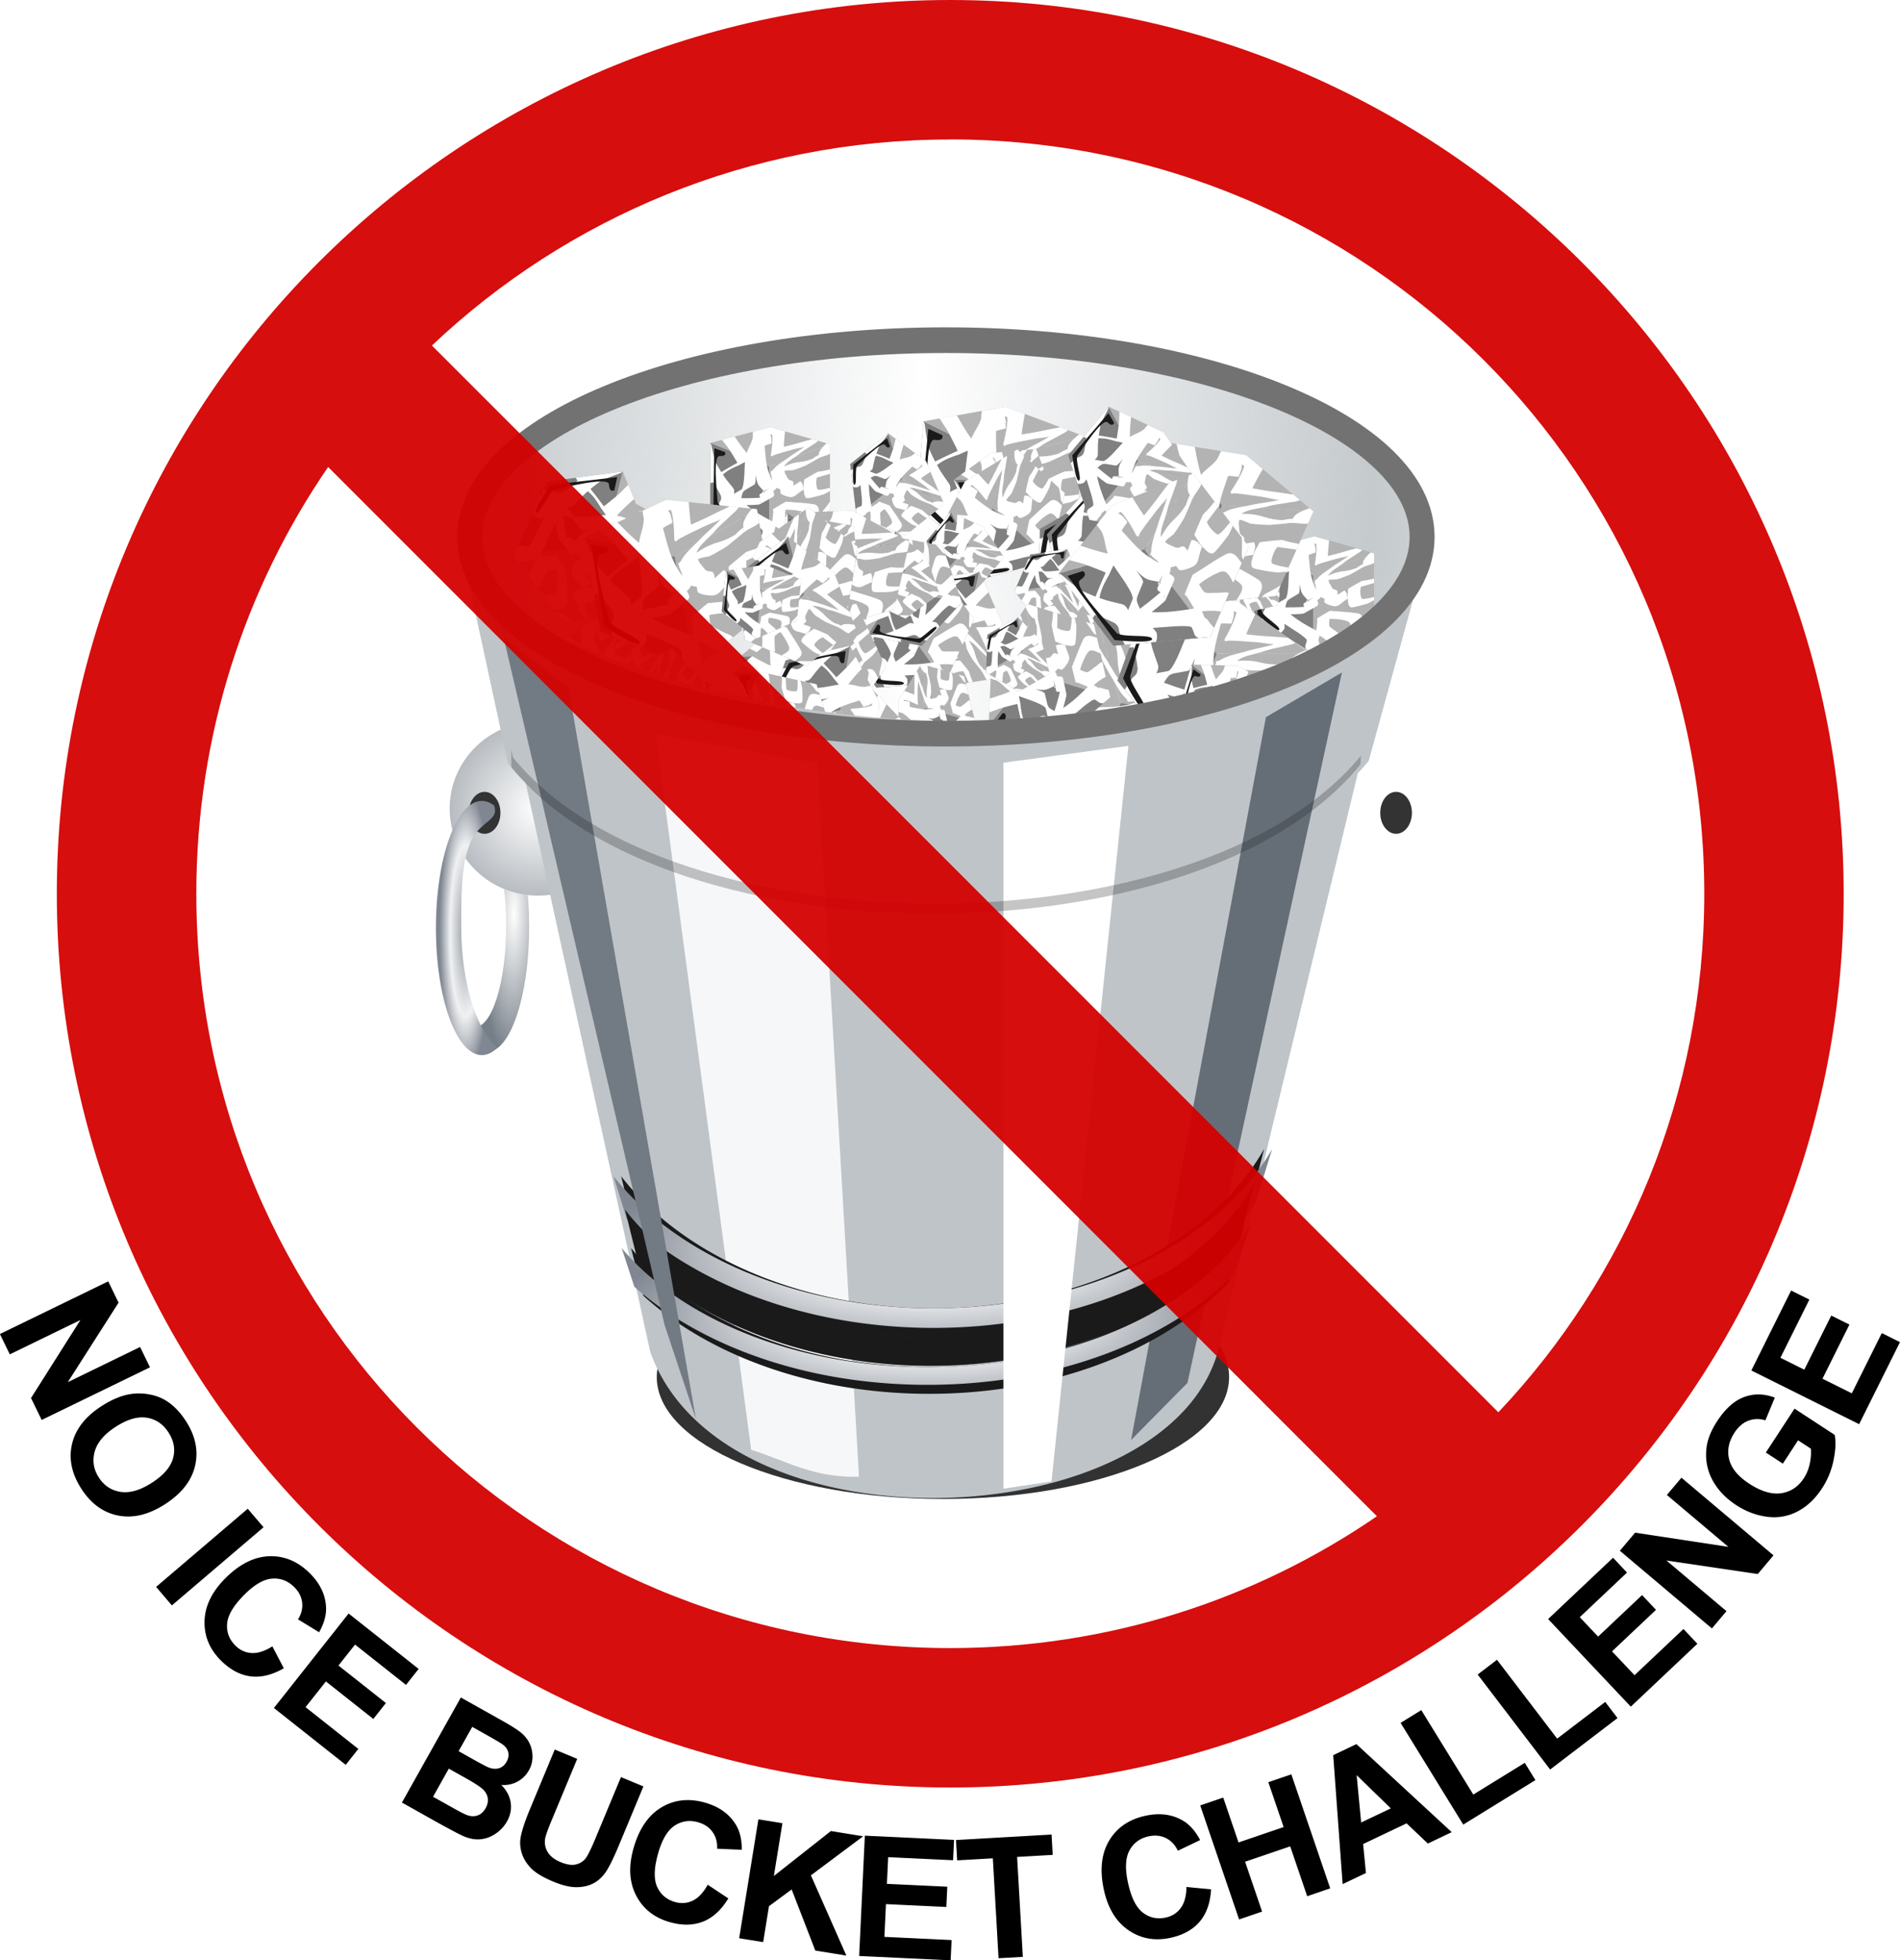 <svg xmlns="http://www.w3.org/2000/svg" xmlns:xlink="http://www.w3.org/1999/xlink" viewBox="0 0 244.33 252"><defs><filter id="j" height="1.252" width="1.334" color-interpolation-filters="sRGB" y="-.126" x="-.167"><feGaussianBlur stdDeviation=".986"/></filter><filter id="m" height="1.182" width="1.602" color-interpolation-filters="sRGB" y="-.091" x="-.301"><feGaussianBlur stdDeviation="2.808"/></filter><filter id="p" height="1.122" width="1.445" color-interpolation-filters="sRGB" y="-.061" x="-.223"><feGaussianBlur stdDeviation="8.765"/></filter><filter id="q" color-interpolation-filters="sRGB"><feGaussianBlur stdDeviation="3.08"/></filter><filter id="s" height="1.168" width="1.996" color-interpolation-filters="sRGB" y="-.084" x="-.498"><feGaussianBlur stdDeviation="11.622"/></filter><filter id="t" height="1.079" width="1.323" color-interpolation-filters="sRGB" y="-.04" x="-.161"><feGaussianBlur stdDeviation="5.795"/></filter><filter id="o" height="1.127" width="1.464" color-interpolation-filters="sRGB" y="-.063" x="-.232"><feGaussianBlur stdDeviation="8.804"/></filter><filter id="l" color-interpolation-filters="sRGB"><feGaussianBlur stdDeviation="3.626"/></filter><filter id="u" color-interpolation-filters="sRGB"><feGaussianBlur stdDeviation="2.661"/></filter><filter id="f" height="1.451" width="1.228" color-interpolation-filters="sRGB" y="-.226" x="-.114"><feGaussianBlur stdDeviation="12.183"/></filter><filter id="e" color-interpolation-filters="sRGB"><feGaussianBlur stdDeviation="1.229" result="result6"/><feComposite operator="atop" result="result8" in2="result6" in="SourceGraphic"/><feComposite operator="atop" result="result9" in2="SourceAlpha" in="result8"/></filter><filter id="d" color-interpolation-filters="sRGB"><feGaussianBlur stdDeviation="1.229" result="result6"/><feComposite operator="atop" result="result8" in2="result6" in="SourceGraphic"/><feComposite operator="atop" result="result9" in2="SourceAlpha" in="result8"/></filter><radialGradient id="r" xlink:href="#c" gradientUnits="userSpaceOnUse" cy="444.06" cx="-684.53" gradientTransform="matrix(1 0 0 .342 0 271.53)" r="144.53"/><radialGradient id="i" xlink:href="#a" gradientUnits="userSpaceOnUse" cy="208.3" cx="-866.58" gradientTransform="matrix(1 0 0 .986 0 2.893)" r="39.54"/><radialGradient id="k" xlink:href="#b" gradientUnits="userSpaceOnUse" cy="203.49" cx="-986.37" gradientTransform="matrix(.296 .004 -.005 1.615 -599.37 -59.346)" r="39.54"/><radialGradient id="h" xlink:href="#a" gradientUnits="userSpaceOnUse" cy="197.87" cx="-944.78" gradientTransform="matrix(.387 .015 -.03 1.623 -499.16 -49.067)" r="39.54"/><linearGradient id="g" y2="103.17" spreadMethod="reflect" gradientUnits="userSpaceOnUse" x2="-717.1" y1="96.815" x1="-914.91"><stop offset="0" stop-color="#c5cacd"/><stop offset="1" stop-color="#c5cacd" stop-opacity="0"/></linearGradient><linearGradient id="a"><stop offset="0" stop-color="#fff"/><stop offset="1" stop-color="#767f88"/></linearGradient><linearGradient id="c"><stop offset="0" stop-color="#9198a0"/><stop offset=".381" stop-color="#f0f1f2"/><stop offset="1" stop-color="#808792"/></linearGradient><linearGradient id="b"><stop offset="0" stop-color="#9198a0"/><stop offset=".598" stop-color="#f0f1f2"/><stop offset="1" stop-color="#808792"/></linearGradient></defs><g transform="translate(-9.292 -19.902)"><path d="M184.64 179.27h-8.247c4.123 0 26.573 19.829 21.992 9.914-4.582-9.914-13.745-9.914-13.745-9.914z" color="#000" filter="url(#d)" fill="#fff"/><path d="M87.509 163.07s.458 9.493-12.828 19.866c-13.287 10.373-19.701 13.122-4.582 20.91 15.12 7.789 41.234 26.573 55.437 21.534 14.203-5.04 15.577-10.08 31.155-7.789 15.577 2.291 27.948 1.375 21.534-9.163-6.414-10.538-19.243-2.914-18.785-14.203.459-11.289-71.93-31.155-71.93-31.155z" transform="matrix(.929 0 0 .706 18.624 59.585)" color="#000" filter="url(#e)" fill="#fff"/><path d="M-550.29 480.03c0 35.777-57.408 64.78-128.22 64.78-70.816 0-128.22-29.003-128.22-64.78s57.408-64.78 128.22-64.78c70.816 0 128.22 29.003 128.22 64.78z" transform="matrix(.287 0 0 .242 325.28 80.746)" opacity=".943" color="#000" filter="url(#f)" fill="#1a1a1a"/><path d="M-499.74 96.815c0 46.101-92.939 83.473-207.58 83.473-114.65 0-207.58-37.372-207.58-83.473s92.939-83.473 207.58-83.473c114.65 0 207.58 37.372 207.58 83.473z" transform="matrix(.292 0 0 .308 336.76 59.685)" color="#000" fill="url(#g)"/><g color="#000"><path d="M-882.62 319.43c10.335 0 18.719-25.067 18.719-55.997s-8.385-55.997-18.719-55.997c-1.753 0-4.436 8.52-6.045 9.87 8.876 4.105 14.46 21.252 14.46 45.516 0 25.682-6.533 46.71-14.742 45.512 1.979 2.132 4.103 11.095 6.327 11.095z" fill="url(#h)" transform="translate(325.28 63.431) scale(.287)"/><path d="M89.762 123.856c0 6.182-5.082 11.193-11.35 11.193s-11.351-5.011-11.351-11.193 5.082-11.193 11.35-11.193 11.35 5.012 11.35 11.193z" fill="#fff"/><path d="M-827.04 208.3c0 21.534-17.703 38.991-39.54 38.991s-39.54-17.457-39.54-38.991 17.703-38.991 39.54-38.991 39.54 17.457 39.54 38.991z" transform="translate(327.172 64.062) scale(.287)" opacity=".522" fill="url(#i)"/><path d="M-874.86 213.55c0 5.19-3.177 9.397-7.096 9.397s-7.095-4.207-7.095-9.397 3.177-9.397 7.095-9.397 7.096 4.207 7.096 9.397z" transform="translate(324.73 63.1) scale(.287)" filter="url(#j)" fill="#333"/><path d="M-885.1 320.93c-11.369 0-20.593-25.485-20.593-56.93s9.224-56.93 20.593-56.93c1.929 0 3.781.729 5.551 2.1 1.463 5.242-1.967 5.768-6.68 10.495-8.218 8.243-8.128 26.425-8.128 43.715 0 26.11 7.553 47.489 16.218 54.204-2.177 2.166-4.514 3.346-6.96 3.346z" fill="url(#k)" transform="translate(325.28 63.431) scale(.287)"/></g><g color="#000"><path d="M-882.62 319.43c10.335 0 18.719-25.067 18.719-55.997s-8.385-55.997-18.719-55.997c-1.753 0-4.436 8.52-6.045 9.87 8.876 4.105 14.46 21.252 14.46 45.516 0 25.682-6.533 46.71-14.742 45.512 1.979 2.132 4.103 11.095 6.327 11.095z" fill="url(#h)" transform="matrix(-.287 0 0 .287 -64.85 63.431)"/><path d="M170.668 123.856c0 6.182 5.082 11.193 11.35 11.193s11.351-5.011 11.351-11.193-5.082-11.193-11.35-11.193-11.35 5.012-11.35 11.193z" fill="#fff"/><path d="M-827.04 208.3c0 21.534-17.703 38.991-39.54 38.991s-39.54-17.457-39.54-38.991 17.703-38.991 39.54-38.991 39.54 17.457 39.54 38.991z" transform="matrix(-.287 0 0 .287 -66.742 64.062)" opacity=".522" fill="url(#i)"/><path d="M-874.86 213.55c0 5.19-3.177 9.397-7.096 9.397s-7.095-4.207-7.095-9.397 3.177-9.397 7.095-9.397 7.096 4.207 7.096 9.397z" transform="matrix(-.287 0 0 .287 -64.3 63.1)" filter="url(#j)" fill="#333"/><path d="M-885.1 320.93c-11.369 0-20.593-25.485-20.593-56.93s9.224-56.93 20.593-56.93c1.929 0 3.781.729 5.551 2.1 1.463 5.242-1.967 5.768-6.68 10.495-8.218 8.243-8.128 26.425-8.128 43.715 0 26.11 7.553 47.489 16.218 54.204-2.177 2.166-4.514 3.346-6.96 3.346z" fill="url(#k)" transform="matrix(-.287 0 0 .287 -64.85 63.431)"/></g><path d="M192.23 92.486c-27.812 30.396-96.784 22.58-122.65 2.207l5.041 23.332a31.48 31.48 0 002.252 2.44l16.039 73.227c9.493 26.453 67.204 23.788 73.146-.637l17.851-73.792c.48-.509.942-1.03 1.381-1.561l6.935-25.216z" color="#000" fill="#bfc4c8"/><g color="#000"><path d="M170.578 99.185l7.575 4.72 7.825-4.469-7.682-3.422z" fill-rule="evenodd" fill="#afafde"/><path d="M170.578 90.853l7.575 3.024 7.825-2.863-7.682-2.194z" fill-rule="evenodd" fill="#b3b3b3"/><path d="M178.153 93.877v10.026l7.824-4.468v-8.422z" fill-rule="evenodd" fill="#b3b3b3"/><path d="M170.578 90.853l7.575 3.024v10.027l-7.575-4.72z" fill-rule="evenodd" fill="gray"/><path d="M248.06 646.53l-17.75 4.688c-.002 1.033.02-1.062-.063 3.968-.003.52.027 1.043.032 1.563-.041.217-.078.44-.125.656-.595 2.69-1.621 5.256-2.844 7.719-1.207 2.486-2.404 4.998-3.188 7.656-.143-.155-.29-.32-.437-.469-.61-.726-1.22-1.417-1.813-2.156-3.621-4.514-6.873-9.3-10.156-14.062l-12.94 3.4c.185.24.378.479.563.719.83 1.067 1.637 2.12 2.469 3.187 2.471 3.169 2.997 3.706 5.187 7.063.703 1.078 1.357 2.185 2.031 3.281 3.227 5.244.451.64 3.25 5.313.857 1.218 1.49 2.595 2.22 3.906-5.569 2.971-11.008 6.165-16.407 9.437-1.855-2.973-3.583-6.028-5.281-9.094-2.043-5.626-3.365-11.473-4.625-17.312-.034-.161-.06-.29-.094-.437.04-.045.056-.09 0-.063-.012.006-.018.025-.03.032-.35-1.496-.721-2.27-1.282-2.47v40.782c.862-.382 2.005-.906 2.719-1.219.195.3.338.5.562.844 2.471 3.662 4.845 7.413 6.813 11.375.567 1.022.963 2.085 1.03 3.25.059 1.068.096 1.796-.374 2.781-.22.52-.445 1.038-.719 1.531-.279.502-.322.415-.531.969-.079.208-.125.411-.188.625-.083.222-.194.457-.25.687-.187.77-.234 1.57-.406 2.344-.235 1.06-.534 1.888-.812 2.938-.136.512-.25 1.047-.375 1.562-.109.533-.193 1.064-.313 1.594l-.031.125 17.29 10.75c.593-.333 1.187-.67 1.781-1-.17.136-.76.584-1.031.719-.243.12-.504.202-.75.281l2.062 1.313c.867-.62 1.588-1.153 1.75-1.25.154-.181 1.225-1.407 1.407-1.657.172-.237.308-.504.468-.75.119-.182.606-.878.688-1.125.072-.22.058-.458.094-.687.021-.24.058-.479.062-.719.006-.397-.079-1.82-.094-2.125-.019-.398-.05-.789-.062-1.187 3.438 2.172 6.837 4.412 10.25 6.625 4.903 3.178 2.05 1.23 6.406 4.312 1.734 1.344 3.585 2.61 5.125 4.188.288.295.833.942 1.031 1.375.055.119.066.278.094.406-.078.211-.17.404-.219.625-.209.932-.401 1.844-.719 2.75-.406.964-.617 1.964-.718 3 .01.772.357 1.438.656 2.125.06.166.105.331.156.5l7.313 4.562 6.28-3.593a34.405 34.405 0 01-.25-3.344c-.014-.54-.059-1.085-.062-1.625-.007-1.274.244-2.788-.218-4-.22-.44-.477-.827-.344-1.344.12-.9.405-1.778.625-2.656.12-.494.22-.976.344-1.47.032-.128.057-.273.093-.405 1.143.65 2.29 1.32 3.375 2.062 1.118.765 1.894 1.396 2.97 2.219.449.344.891.69 1.343 1.031.38.356.774.711 1.156 1.063.276.253.564.5.844.75.186.165.364.315.531.5.249.275.466.579.656.906l12.812-7.313c-.873-1.616-2.232-2.318-3.968-3.468-1.563-.978-3.01-2.108-4.5-3.188-1.23-.891-2.462-1.748-3.657-2.687-.56-.565-1.427-1.112-1.656-1.938-.057-.205-.088-.8-.093-.969-.038-1.515.013-3.058.218-4.562.058-.423.171-.955.282-1.469 3.765-.002 7.522.196 11.25.719 1.04.146 2.059.382 3.093.562 2.1.593 4.96.848 6.22 2.938.48.798.476 1.356.624 2.25.202 2.098-.138 4.191-.5 6.25-.066.442-.069.924.063 1.344l13.28-7.563c-.005-.136.005-.269 0-.406.04-2.135.091-4.282-.156-6.406-.121-.484-.197-.972-.375-1.438-.36-.945-1.056-2.073-1.875-2.687-1.9-1.426-4.519-1.292-6.718-1.72-3.14-.348-3.99-.466-7.22-.75-4.46-.39-8.947-.636-13.405-1.062-.598-.033-1.184-.091-1.781-.125-.404-.022-.818-.013-1.22-.062-.28-.035-.563-.323-.812-.188-4.501 2.45-8.887 5.157-13.25 7.844-.107.066-.056.25-.062.375-.008.158.016.312.031.469.09.602.178 1.205.219 1.812-.049 1.124-.19 2.224-.282 3.344a207.575 207.575 0 01-.562 5.063c-.054.427-.14.853-.188 1.28-.002.022.002.043 0 .063-1.726-.957-3.504-1.835-5.218-2.812-3.64-2.017-7.275-4.067-10.781-6.313-2.918-1.868-4.68-3.116-7.438-5.187-.971-.73-1.915-1.505-2.875-2.25.569-.018.839-.04 2.531-.094 2.938-.093 3.882-.107 6.72-.281.821-.05 1.619-.09 2.437-.188.591-.07 1.195-.206 1.78-.312 4.582-2.575 9.194-5.048 13.72-7.719 1.272-.75 1.177-2.366.844-3.562a33.612 33.612 0 00-.75-2.344c1.529-.859 2.824-1.913 3.625-3.313.694.554 1.506.883 2.343 1.188.241.165 1.18.191 1.282.5.086.756.084 1.52.062 2.281.064.391-.176.903 0 1.281.359.77 1.065 1.14 1.75 1.563 2.113 1.25 4.514 1.897 6.875 2.5 5.931 1.168 6.406-1.889 14.812-7.281.142-.092-.206-2.601-.25-2.875-.126-.806-.18-1.658-.437-2.438-.183-.553-.472-1.043-.782-1.531-.336-.606-.798-1.108-1.312-1.563-.088-.067-.193-.12-.281-.187l-6.97 4.531c-.01-.27.028-.545 0-.812-.027-1.002.098-2.046-.25-3-.489-.867-1.056-1.307-2.062-1.438-.82-.214-1.66-.445-2.343-.969-.805-.6-1.278-1.512-1.75-2.375-.491-.875-.889-1.784-1.438-2.625-.528-.856-.964-1.786-1.156-2.78-.086-.385-.15-.772-.219-1.157.822-.173 1.655-.367 2.281-.438 1.402-.157 2.848-.022 4.25-.156.815.049 1.584.116 2.344-.25 2.416-.505 4.697-1.536 7.031-2.312.566-.218 3.948-1.51 4.438-1.72.75-.32 1.507-.631 2.219-1.03 4.103-2.301 8.195-4.538 12.188-6.97.108-.015.204-.044.312-.062 3.232-1.854 8.557-2.557 11.438-4.687v-9.563l-3.437-.968c-.585.434-1.091.963-1.625 1.468a36.888 36.888 0 00-5.125 6.032c-.99 1.413-1.18 2.723-1.25 4.343-3.417 1.855-3.97 2.148-6.313 3.938-.6.234-1.2.44-2.031.75-1.94.663-3.903 1.278-5.906 1.719-.742.108-1.443.333-2.188.437-.216.016-.44.037-.656.063-.866.105-1.729.263-2.594.375-2.196.284-1.429.105-3.844.593-.767.156-1.548.33-2.312.5-3.2.786-6.252 2.039-9.281 3.313-.005.146-.098.168-.22.187.008-.013.025-.018.032-.03.199-.357.4-.736.594-1.095 1.403-1.828 3.119-3.41 4.969-4.78 1.718-1.187.866-.576 2.5-1.813 1.659-.988 3.15-2.207 4.75-3.281 2.056-1.381.434-.142 2.562-1.875 3.292-2.724 6.99-4.87 10.562-7.188.776-.503 1.545-1.047 2.313-1.562.727-.471 1.459-.938 2.187-1.407.646-.416 1.32-.792 1.938-1.25.553-.41 1.052-.88 1.562-1.343.22-.2.445-.388.656-.594l-6.375-1.813c-.089.076-.193.177-.28.25-2.25.68-4.55 1.254-6.813 1.875-4.218 1.186-8.387 2.483-12.625 3.594-.857.225-3.66.94-4.657 1.188-1.2.304-2.435.559-3.625.906-.185.054-.347.09-.53.156-.006-.147-.03-.29-.032-.437-.022-1.457.019-1.685.094-3.22.272-3.72.587-7.444.968-11.155.037-.328.088-.643.125-.969l-15.094-4.312zm-.125 7.25c.331.12.67.218 1 .344.149.027.318.09.469.093.271.006.314-.383.5 0 .175.343.206.714.25 1.094.11.968.128 1.934.156 2.906-.012 3.68-.357 7.351-.813 11-.305 2.11-.199 1.493-.53 3.47-.07.41-.124.807-.188 1.218-.139.882-.29 2.027.812 2.438.532-.214.903-.572 1.406-.844 1.357-.733 2.899-1.122 4.344-1.625 2.761-.88 5.526-1.646 8.313-2.438 3.074-.874 6.145-1.798 9.25-2.562.853-.2 1.706-.408 2.562-.594 2.487-.539 4.999-.888 7.406-1.75l.188-.062c-1.553 1.275-3.29 2.325-4.938 3.468-4.495 2.991-9.136 5.755-13.438 9.032-2.535 1.734-5.066 3.46-7.562 5.25-2.547 1.913-4.974 4.022-6.875 6.593l-1.969 1.094c.249.478.394.984.5 1.5.002.01-.002.021 0 .031-.075.226-.145.441-.156.657-.02.393.15.86.406 1.25.132 1.324.493 2.603.75 3.906.099.454.194.925.313 1.375a10.99 10.99 0 01-.563-.75c-.928-1.338-1.556-2.87-2.062-4.406-.378-1.095-.794-2.183-1.157-3.282-.598-1.812-1.01-3.688-1.5-5.53-.17-.874-.38-1.749-.53-2.626-.904-5.229-1.243-10.506-1.75-15.78-.062-.901-.13-1.819-.188-2.72 8.363-3.46 7.19-.907 6.937-5.687-.032-.839-.014-1.673-.187-2.5-.294-1.215-.728-2.389-1.156-3.563zm.219 5.156c.156-.086.2.322.187.5-.006.088-.159-.09-.219-.156-.061-.068-.101-.145-.156-.219.066-.036.122-.089.188-.125zm49.469 17.031c-.003.155-.025.312-.094.406-.107.146-.716.063-.562-.03.214-.132.441-.245.656-.376zm-2.219 2.75c-.374.214-.604.338-1 .563.275-.174.646-.411.844-.5.053-.025.1-.044.156-.063zm-73.16 3.4c-.014.3-.048.606-.063.906-.114 2.622-.05 1.236-.218 4.125-.18 3.82-.267 7.626-.594 11.438-.31 2.839-.568 6.032-1.375 8.782-.09.308-.553 1.508-.719 1.937-.11.187-.2.399-.344.563-.034.04-.677.484-.75.53-.163.107-.669.41-.5.313-1.825 1.054-3.65 2.124-5.468 3.188-.288.168-.745.489-1.22.812.029-.082.068-.167.095-.25.24-1.116.22-2.24.125-3.375-.264-1.53-.843-2.345-1.844-3.53-2.79-3.496-5.783-6.85-8.25-10.595-.468-.676-.91-1.353-1.375-2.031 1.74-1.57 3.629-2.963 5.594-4.25.536-.339.596-.39.968-.625 2.184-1.16 1.248-.685 4.875-2.469.845-.38 1.683-.783 2.532-1.156.688-.303 1.401-.516 2.062-.875.553-.3 1.105-.604 1.656-.906 1.6-.845 3.209-1.693 4.813-2.531zm86.812 7.531c-2.193.514-4.397.985-6.594 1.47-1.584.258-3.167.484-4.75.75-.437.072-.922.038-1.312.25-4.58 2.48-9.1 5.044-13.531 7.78-.288.178-.335.93-.375 1.25-.02 1.032-.045 2.07-.188 3.094-.229 1.794-.396 3.63-.219 5.438a54.88 54.88 0 00.407 3.5c.105.673.291 1.839.468 2.5.103.384.25.747.375 1.125.357.593.806 1.446 1.407 1.843.653.434 1.677.362 2.375.282.952-.11 3.243-.638 4.062-.813 3.07-.713 6.118-1.425 9.125-2.375 1.064-.335 2.197-.55 3.188-1.062 1.876-.972 3.72-2 5.562-3.031v-3.344c-2.367.744-4.774 1.257-7.219 1.719-1.177.17-2.169.35-3.343.406-.61.028-1.558.084-2.032-.438-.156-.172-.252-.395-.375-.593-.859-2.028-.973-4.266-1.093-6.438-.047-1.672.298-3.297.562-4.937.208-.058.418-.098.625-.157 1.709-.485 3.419-1.006 5.125-1.5 1.766-.511 3.555-.96 5.313-1.5.661-.203 1.61-.51 2.437-.781v-4.437zm-104.97 1.563c-1.256.717-2.679 1.543-4.406 2.5-.974.54 1.901-1.148 2.875-1.688a53.014 53.014 0 011.53-.812zm92.5 2.969c.122-.01.195-.012.125.03-.227.141-.46.268-.688.407.012-.05.018-.106.032-.156.058-.08.064-.182.156-.219.077-.03.253-.053.375-.062zm-63.312 1.062c.017.108.06.177.312 2 .076.547.096 1.08.188 1.625.203 1.209.56 2.411.875 3.594.543 1.687 1.434 3.231 2.562 4.594.735.887 1.55 1.7 2.313 2.562.58.745 1.285 1.411 1.875 2.156a88.838 88.838 0 005.969-2.718c-1.867 1.08-3.732 2.16-5.594 3.25.008.012.023.019.031.03.196.3.347.76.25.813-.118.066-.243-.062-.375-.093-.42-.044-.676-.091-.969-.125-.989.582-1.984 1.16-2.968 1.75-.164.098-.263.283-.375.437-.52.714-.345 1.44-.094 2.219.1.207.207.42.312.625.117.227.2.354.282.5-3.042.257-6.103.337-9.157.437-3.364.175-6.788-.026-10.156.188.053-.346.092-.687.157-1.031.217-1.15.447-2.011.75-3.125.314-.901.598-1.846 1.219-2.594.135-.163.323-.282.468-.438.779-.83.083-.256 1.094-1 .283-.19.568-.362.844-.562.06-.044.128-.08.187-.125 1.588-.925 3.504-2.08 8.156-4.813.18-.105.878-.66 1-.906.064-.128.29-1.346.313-1.469.07-.252.181-.49.219-.75.059-.404.114-2.623.125-2.843.097-1.994.15-2.093.187-4.188zm7.437 17.688l1.063-.625a8.014 8.014 0 00-.375-.531c-2.035.833-2.297.969-.688 1.156zm-10.47-9.43c.037-.02-.51.303-1.812 1.063-2.052 1.224-1.227.723-1.156.656 1.317-.752 2.932-1.699 2.969-1.719zm50.094 5.313c.19-.106-.353.285-.562.343-.02.006-.042-.005-.063 0 .208-.115.418-.228.625-.343zm-12.03 6.718c-.01.018-.02.049-.032.063-.111.131-.618.303-.469.219l.5-.282zm-27.939.188c-.323.187-.645.376-.968.562.192-.13.358-.263.562-.375.136-.074.276-.134.406-.187zm-21.812 5.094c.1-.087.193.215.282.312l-.094.063c-.082-.108-.29-.286-.187-.375zm20.094 1.312c-.039.12-.06.249-.125.313-.078.078-2.31 1.162-1.218.5.447-.272.895-.544 1.343-.813zm70.406.094a34.778 34.778 0 01-2.375 3.625c-1.374 1.82-1.568 2.102-2.968 3.812-1.189 1.452-2.565 2.81-3.188 4.625-.07.3-.173.603-.219.907-.032.22-.06.435-.062.656l8.812-5.031v-8.594zm-44.56 2.07c.313.105.153.083.47.094-.185.11-.38.202-.563.312a.92.92 0 01.093-.406z" filter="url(#l)" fill="#fff" transform="translate(147.05 7.383) scale(.126)"/><path d="M190.94 668.04l-.915 57.953s20.436 19.216 22.266 15.861c1.83-3.355-17.996-14.336-17.996-19.521 0-5.185-5.49-46.973 2.135-46.363 7.625.61 5.49-3.965 5.49-3.965z" filter="url(#m)" fill="#1a1a1a" transform="translate(147.05 7.383) scale(.126)"/></g><g id="n" color="#000"><path d="M186.79 728.82l60.141 37.466 62.116-35.47-60.986-27.171z" fill-rule="evenodd" fill="#afafde" transform="translate(77.087 -6.65) scale(.126)"/><path d="M186.79 662.67l60.141 24.013 62.116-22.734-60.986-17.415z" fill-rule="evenodd" fill="#b3b3b3" transform="translate(77.087 -6.65) scale(.126)"/><path d="M246.93 686.68v79.599l62.116-35.47v-66.863z" fill-rule="evenodd" fill="#b3b3b3" transform="translate(77.087 -6.65) scale(.126)"/><path d="M186.79 662.67l60.141 24.013v79.599l-60.141-37.466z" fill-rule="evenodd" fill="gray" transform="translate(77.087 -6.65) scale(.126)"/><path d="M248.06 646.53l-17.75 4.688c-.002 1.033.02-1.062-.063 3.968-.003.52.027 1.043.032 1.563-.041.217-.078.44-.125.656-.595 2.69-1.621 5.256-2.844 7.719-1.207 2.486-2.404 4.998-3.188 7.656-.143-.155-.29-.32-.437-.469-.61-.726-1.22-1.417-1.813-2.156-3.621-4.514-6.873-9.3-10.156-14.062l-12.94 3.4c.185.24.378.479.563.719.83 1.067 1.637 2.12 2.469 3.187 2.471 3.169 2.997 3.706 5.187 7.063.703 1.078 1.357 2.185 2.031 3.281 3.227 5.244.451.64 3.25 5.313.857 1.218 1.49 2.595 2.22 3.906-5.569 2.971-11.008 6.165-16.407 9.437-1.855-2.973-3.583-6.028-5.281-9.094-2.043-5.626-3.365-11.473-4.625-17.312-.034-.161-.06-.29-.094-.437.04-.045.056-.09 0-.063-.012.006-.018.025-.03.032-.35-1.496-.721-2.27-1.282-2.47v40.782c.862-.382 2.005-.906 2.719-1.219.195.3.338.5.562.844 2.471 3.662 4.845 7.413 6.813 11.375.567 1.022.963 2.085 1.03 3.25.059 1.068.096 1.796-.374 2.781-.22.52-.445 1.038-.719 1.531-.279.502-.322.415-.531.969-.079.208-.125.411-.188.625-.083.222-.194.457-.25.687-.187.77-.234 1.57-.406 2.344-.235 1.06-.534 1.888-.812 2.938-.136.512-.25 1.047-.375 1.562-.109.533-.193 1.064-.313 1.594l-.031.125 17.29 10.75c.593-.333 1.187-.67 1.781-1-.17.136-.76.584-1.031.719-.243.12-.504.202-.75.281l2.062 1.313c.867-.62 1.588-1.153 1.75-1.25.154-.181 1.225-1.407 1.407-1.657.172-.237.308-.504.468-.75.119-.182.606-.878.688-1.125.072-.22.058-.458.094-.687.021-.24.058-.479.062-.719.006-.397-.079-1.82-.094-2.125-.019-.398-.05-.789-.062-1.187 3.438 2.172 6.837 4.412 10.25 6.625 4.903 3.178 2.05 1.23 6.406 4.312 1.734 1.344 3.585 2.61 5.125 4.188.288.295.833.942 1.031 1.375.055.119.066.278.094.406-.078.211-.17.404-.219.625-.209.932-.401 1.844-.719 2.75-.406.964-.617 1.964-.718 3 .01.772.357 1.438.656 2.125.06.166.105.331.156.5l7.313 4.562 6.28-3.593a34.405 34.405 0 01-.25-3.344c-.014-.54-.059-1.085-.062-1.625-.007-1.274.244-2.788-.218-4-.22-.44-.477-.827-.344-1.344.12-.9.405-1.778.625-2.656.12-.494.22-.976.344-1.47.032-.128.057-.273.093-.405 1.143.65 2.29 1.32 3.375 2.062 1.118.765 1.894 1.396 2.97 2.219.449.344.891.69 1.343 1.031.38.356.774.711 1.156 1.063.276.253.564.5.844.75.186.165.364.315.531.5.249.275.466.579.656.906l12.812-7.313c-.873-1.616-2.232-2.318-3.968-3.468-1.563-.978-3.01-2.108-4.5-3.188-1.23-.891-2.462-1.748-3.657-2.687-.56-.565-1.427-1.112-1.656-1.938-.057-.205-.088-.8-.093-.969-.038-1.515.013-3.058.218-4.562.058-.423.171-.955.282-1.469 3.765-.002 7.522.196 11.25.719 1.04.146 2.059.382 3.093.562 2.1.593 4.96.848 6.22 2.938.48.798.476 1.356.624 2.25.202 2.098-.138 4.191-.5 6.25-.066.442-.069.924.063 1.344l13.28-7.563c-.005-.136.005-.269 0-.406.04-2.135.091-4.282-.156-6.406-.121-.484-.197-.972-.375-1.438-.36-.945-1.056-2.073-1.875-2.687-1.9-1.426-4.519-1.292-6.718-1.72-3.14-.348-3.99-.466-7.22-.75-4.46-.39-8.947-.636-13.405-1.062-.598-.033-1.184-.091-1.781-.125-.404-.022-.818-.013-1.22-.062-.28-.035-.563-.323-.812-.188-4.501 2.45-8.887 5.157-13.25 7.844-.107.066-.056.25-.062.375-.008.158.016.312.031.469.09.602.178 1.205.219 1.812-.049 1.124-.19 2.224-.282 3.344a207.575 207.575 0 01-.562 5.063c-.054.427-.14.853-.188 1.28-.002.022.002.043 0 .063-1.726-.957-3.504-1.835-5.218-2.812-3.64-2.017-7.275-4.067-10.781-6.313-2.918-1.868-4.68-3.116-7.438-5.187-.971-.73-1.915-1.505-2.875-2.25.569-.018.839-.04 2.531-.094 2.938-.093 3.882-.107 6.72-.281.821-.05 1.619-.09 2.437-.188.591-.07 1.195-.206 1.78-.312 4.582-2.575 9.194-5.048 13.72-7.719 1.272-.75 1.177-2.366.844-3.562a33.612 33.612 0 00-.75-2.344c1.529-.859 2.824-1.913 3.625-3.313.694.554 1.506.883 2.343 1.188.241.165 1.18.191 1.282.5.086.756.084 1.52.062 2.281.064.391-.176.903 0 1.281.359.77 1.065 1.14 1.75 1.563 2.113 1.25 4.514 1.897 6.875 2.5 5.931 1.168 6.406-1.889 14.812-7.281.142-.092-.206-2.601-.25-2.875-.126-.806-.18-1.658-.437-2.438-.183-.553-.472-1.043-.782-1.531-.336-.606-.798-1.108-1.312-1.563-.088-.067-.193-.12-.281-.187l-6.97 4.531c-.01-.27.028-.545 0-.812-.027-1.002.098-2.046-.25-3-.489-.867-1.056-1.307-2.062-1.438-.82-.214-1.66-.445-2.343-.969-.805-.6-1.278-1.512-1.75-2.375-.491-.875-.889-1.784-1.438-2.625-.528-.856-.964-1.786-1.156-2.78-.086-.385-.15-.772-.219-1.157.822-.173 1.655-.367 2.281-.438 1.402-.157 2.848-.022 4.25-.156.815.049 1.584.116 2.344-.25 2.416-.505 4.697-1.536 7.031-2.312.566-.218 3.948-1.51 4.438-1.72.75-.32 1.507-.631 2.219-1.03 4.103-2.301 8.195-4.538 12.188-6.97.108-.015.204-.044.312-.062 3.232-1.854 8.557-2.557 11.438-4.687v-9.563l-3.437-.968c-.585.434-1.091.963-1.625 1.468a36.888 36.888 0 00-5.125 6.032c-.99 1.413-1.18 2.723-1.25 4.343-3.417 1.855-3.97 2.148-6.313 3.938-.6.234-1.2.44-2.031.75-1.94.663-3.903 1.278-5.906 1.719-.742.108-1.443.333-2.188.437-.216.016-.44.037-.656.063-.866.105-1.729.263-2.594.375-2.196.284-1.429.105-3.844.593-.767.156-1.548.33-2.312.5-3.2.786-6.252 2.039-9.281 3.313-.005.146-.098.168-.22.187.008-.013.025-.018.032-.03.199-.357.4-.736.594-1.095 1.403-1.828 3.119-3.41 4.969-4.78 1.718-1.187.866-.576 2.5-1.813 1.659-.988 3.15-2.207 4.75-3.281 2.056-1.381.434-.142 2.562-1.875 3.292-2.724 6.99-4.87 10.562-7.188.776-.503 1.545-1.047 2.313-1.562.727-.471 1.459-.938 2.187-1.407.646-.416 1.32-.792 1.938-1.25.553-.41 1.052-.88 1.562-1.343.22-.2.445-.388.656-.594l-6.375-1.813c-.089.076-.193.177-.28.25-2.25.68-4.55 1.254-6.813 1.875-4.218 1.186-8.387 2.483-12.625 3.594-.857.225-3.66.94-4.657 1.188-1.2.304-2.435.559-3.625.906-.185.054-.347.09-.53.156-.006-.147-.03-.29-.032-.437-.022-1.457.019-1.685.094-3.22.272-3.72.587-7.444.968-11.155.037-.328.088-.643.125-.969l-15.094-4.312zm-.125 7.25c.331.12.67.218 1 .344.149.027.318.09.469.093.271.006.314-.383.5 0 .175.343.206.714.25 1.094.11.968.128 1.934.156 2.906-.012 3.68-.357 7.351-.813 11-.305 2.11-.199 1.493-.53 3.47-.07.41-.124.807-.188 1.218-.139.882-.29 2.027.812 2.438.532-.214.903-.572 1.406-.844 1.357-.733 2.899-1.122 4.344-1.625 2.761-.88 5.526-1.646 8.313-2.438 3.074-.874 6.145-1.798 9.25-2.562.853-.2 1.706-.408 2.562-.594 2.487-.539 4.999-.888 7.406-1.75l.188-.062c-1.553 1.275-3.29 2.325-4.938 3.468-4.495 2.991-9.136 5.755-13.438 9.032-2.535 1.734-5.066 3.46-7.562 5.25-2.547 1.913-4.974 4.022-6.875 6.593l-1.969 1.094c.249.478.394.984.5 1.5.002.01-.002.021 0 .031-.075.226-.145.441-.156.657-.02.393.15.86.406 1.25.132 1.324.493 2.603.75 3.906.099.454.194.925.313 1.375a10.99 10.99 0 01-.563-.75c-.928-1.338-1.556-2.87-2.062-4.406-.378-1.095-.794-2.183-1.157-3.282-.598-1.812-1.01-3.688-1.5-5.53-.17-.874-.38-1.749-.53-2.626-.904-5.229-1.243-10.506-1.75-15.78-.062-.901-.13-1.819-.188-2.72 8.363-3.46 7.19-.907 6.937-5.687-.032-.839-.014-1.673-.187-2.5-.294-1.215-.728-2.389-1.156-3.563zm.219 5.156c.156-.086.2.322.187.5-.006.088-.159-.09-.219-.156-.061-.068-.101-.145-.156-.219.066-.036.122-.089.188-.125zm49.469 17.031c-.003.155-.025.312-.094.406-.107.146-.716.063-.562-.03.214-.132.441-.245.656-.376zm-2.219 2.75c-.374.214-.604.338-1 .563.275-.174.646-.411.844-.5.053-.025.1-.044.156-.063zm-73.16 3.4c-.014.3-.048.606-.063.906-.114 2.622-.05 1.236-.218 4.125-.18 3.82-.267 7.626-.594 11.438-.31 2.839-.568 6.032-1.375 8.782-.09.308-.553 1.508-.719 1.937-.11.187-.2.399-.344.563-.034.04-.677.484-.75.53-.163.107-.669.41-.5.313-1.825 1.054-3.65 2.124-5.468 3.188-.288.168-.745.489-1.22.812.029-.082.068-.167.095-.25.24-1.116.22-2.24.125-3.375-.264-1.53-.843-2.345-1.844-3.53-2.79-3.496-5.783-6.85-8.25-10.595-.468-.676-.91-1.353-1.375-2.031 1.74-1.57 3.629-2.963 5.594-4.25.536-.339.596-.39.968-.625 2.184-1.16 1.248-.685 4.875-2.469.845-.38 1.683-.783 2.532-1.156.688-.303 1.401-.516 2.062-.875.553-.3 1.105-.604 1.656-.906 1.6-.845 3.209-1.693 4.813-2.531zm86.812 7.531c-2.193.514-4.397.985-6.594 1.47-1.584.258-3.167.484-4.75.75-.437.072-.922.038-1.312.25-4.58 2.48-9.1 5.044-13.531 7.78-.288.178-.335.93-.375 1.25-.02 1.032-.045 2.07-.188 3.094-.229 1.794-.396 3.63-.219 5.438a54.88 54.88 0 00.407 3.5c.105.673.291 1.839.468 2.5.103.384.25.747.375 1.125.357.593.806 1.446 1.407 1.843.653.434 1.677.362 2.375.282.952-.11 3.243-.638 4.062-.813 3.07-.713 6.118-1.425 9.125-2.375 1.064-.335 2.197-.55 3.188-1.062 1.876-.972 3.72-2 5.562-3.031v-3.344c-2.367.744-4.774 1.257-7.219 1.719-1.177.17-2.169.35-3.343.406-.61.028-1.558.084-2.032-.438-.156-.172-.252-.395-.375-.593-.859-2.028-.973-4.266-1.093-6.438-.047-1.672.298-3.297.562-4.937.208-.058.418-.098.625-.157 1.709-.485 3.419-1.006 5.125-1.5 1.766-.511 3.555-.96 5.313-1.5.661-.203 1.61-.51 2.437-.781v-4.437zm-104.97 1.563c-1.256.717-2.679 1.543-4.406 2.5-.974.54 1.901-1.148 2.875-1.688a53.014 53.014 0 011.53-.812zm92.5 2.969c.122-.01.195-.012.125.03-.227.141-.46.268-.688.407.012-.05.018-.106.032-.156.058-.08.064-.182.156-.219.077-.03.253-.053.375-.062zm-63.312 1.062c.017.108.06.177.312 2 .076.547.096 1.08.188 1.625.203 1.209.56 2.411.875 3.594.543 1.687 1.434 3.231 2.562 4.594.735.887 1.55 1.7 2.313 2.562.58.745 1.285 1.411 1.875 2.156a88.838 88.838 0 005.969-2.718c-1.867 1.08-3.732 2.16-5.594 3.25.008.012.023.019.031.03.196.3.347.76.25.813-.118.066-.243-.062-.375-.093-.42-.044-.676-.091-.969-.125-.989.582-1.984 1.16-2.968 1.75-.164.098-.263.283-.375.437-.52.714-.345 1.44-.094 2.219.1.207.207.42.312.625.117.227.2.354.282.5-3.042.257-6.103.337-9.157.437-3.364.175-6.788-.026-10.156.188.053-.346.092-.687.157-1.031.217-1.15.447-2.011.75-3.125.314-.901.598-1.846 1.219-2.594.135-.163.323-.282.468-.438.779-.83.083-.256 1.094-1 .283-.19.568-.362.844-.562.06-.044.128-.08.187-.125 1.588-.925 3.504-2.08 8.156-4.813.18-.105.878-.66 1-.906.064-.128.29-1.346.313-1.469.07-.252.181-.49.219-.75.059-.404.114-2.623.125-2.843.097-1.994.15-2.093.187-4.188zm7.437 17.688l1.063-.625a8.014 8.014 0 00-.375-.531c-2.035.833-2.297.969-.688 1.156zm-10.47-9.43c.037-.02-.51.303-1.812 1.063-2.052 1.224-1.227.723-1.156.656 1.317-.752 2.932-1.699 2.969-1.719zm50.094 5.313c.19-.106-.353.285-.562.343-.02.006-.042-.005-.063 0 .208-.115.418-.228.625-.343zm-12.03 6.718c-.01.018-.02.049-.032.063-.111.131-.618.303-.469.219l.5-.282zm-27.939.188c-.323.187-.645.376-.968.562.192-.13.358-.263.562-.375.136-.074.276-.134.406-.187zm-21.812 5.094c.1-.087.193.215.282.312l-.094.063c-.082-.108-.29-.286-.187-.375zm20.094 1.312c-.039.12-.06.249-.125.313-.078.078-2.31 1.162-1.218.5.447-.272.895-.544 1.343-.813zm70.406.094a34.778 34.778 0 01-2.375 3.625c-1.374 1.82-1.568 2.102-2.968 3.812-1.189 1.452-2.565 2.81-3.188 4.625-.07.3-.173.603-.219.907-.032.22-.06.435-.062.656l8.812-5.031v-8.594zm-44.56 2.07c.313.105.153.083.47.094-.185.11-.38.202-.563.312a.92.92 0 01.093-.406z" filter="url(#l)" fill="#fff" transform="translate(77.087 -6.65) scale(.126)"/><path d="M190.94 668.04l-.915 57.953s20.436 19.216 22.266 15.861c1.83-3.355-17.996-14.336-17.996-19.521 0-5.185-5.49-46.973 2.135-46.363 7.625.61 5.49-3.965 5.49-3.965z" filter="url(#m)" fill="#1a1a1a" transform="translate(77.087 -6.65) scale(.126)"/></g><use xlink:href="#n" transform="rotate(77.067 92.02 136.466) scale(.625)" height="1052.362" width="744.094"/><use xlink:href="#n" transform="matrix(.333 -.6 .6 .333 56.735 121.88)" height="1052.362" width="744.094"/><use xlink:href="#n" transform="matrix(.538 .009 -.009 .538 82.172 35.06)" height="1052.362" width="744.094"/><use xlink:href="#n" transform="scale(.673) rotate(45.565 115.214 217.3)" height="1052.362" width="744.094"/><use xlink:href="#n" transform="scale(1.343) rotate(4.636 366.01 .787)" height="1052.362" width="744.094"/><use xlink:href="#n" transform="rotate(-21.104 170.618 -87.251) scale(.733)" height="1052.362" width="744.094"/><use xlink:href="#n" transform="rotate(-47.322 129.285 47.29) scale(.985)" height="1052.362" width="744.094"/><use xlink:href="#n" transform="rotate(39.809 38.8 165.808) scale(.584)" height="1052.362" width="744.094"/><use xlink:href="#n" transform="scale(.903) rotate(80.907 109.62 118.924)" height="1052.362" width="744.094"/><use xlink:href="#n" transform="rotate(-35.927 147.265 63.013) scale(.996)" height="1052.362" width="744.094"/><use xlink:href="#n" transform="matrix(.79 -.541 .541 .79 22.512 93.047)" height="1052.362" width="744.094"/><use xlink:href="#n" transform="rotate(60.028 145.544 113.898) scale(1.21)" height="1052.362" width="744.094"/><use xlink:href="#n" transform="matrix(.855 .764 -.764 .855 122.97 -61.107)" height="1052.362" width="744.094"/><use xlink:href="#n" transform="matrix(.086 .57 -.57 .086 181.69 26.51)" height="1052.362" width="744.094"/><use xlink:href="#n" transform="rotate(29.563 42.73 207.48) scale(.866)" height="1052.362" width="744.094"/><use xlink:href="#n" transform="rotate(-85.434 151.8 111.695) scale(1.417)" height="1052.362" width="744.094"/><use xlink:href="#n" transform="matrix(.313 -1.016 1.016 .313 26.862 191.33)" height="1052.362" width="744.094"/><use xlink:href="#n" transform="scale(.543) rotate(60.032 87.737 266.146)" height="1052.362" width="744.094"/><use xlink:href="#n" transform="rotate(72.832 87.895 139.265) scale(.713)" height="1052.362" width="744.094"/><use xlink:href="#n" transform="rotate(19.928 189.822 140.248) scale(1.431)" height="1052.362" width="744.094"/><use xlink:href="#n" transform="rotate(16.092 -47.142 386.865) scale(.758)" height="1052.362" width="744.094"/><use xlink:href="#n" transform="rotate(23.936 225.483 131.067) scale(1.412)" height="1052.362" width="744.094"/><use xlink:href="#n" transform="scale(.977) rotate(39.777 132.13 151.124)" height="1052.362" width="744.094"/><use xlink:href="#n" transform="rotate(51.16 81.242 116.548) scale(.754)" height="1052.362" width="744.094"/><use xlink:href="#n" transform="matrix(1.116 -.845 .845 1.116 -31.807 92.88)" height="1052.362" width="744.094"/><use xlink:href="#n" transform="rotate(-73.874 138.494 46.308) scale(.68)" height="1052.362" width="744.094"/><use xlink:href="#n" transform="matrix(.159 -.838 .838 .159 40.435 173.71)" height="1052.362" width="744.094"/><use xlink:href="#n" transform="rotate(54.563 56.762 126.872) scale(.641)" height="1052.362" width="744.094"/><use xlink:href="#n" transform="scale(1.051) rotate(12.667 81.13 99.567)" height="1052.362" width="744.094"/><use xlink:href="#n" transform="rotate(-5.751 519.554 -449.291) scale(.58)" height="1052.362" width="744.094"/><use xlink:href="#n" transform="matrix(.802 .193 -.193 .802 43.535 18.022)" height="1052.362" width="744.094"/><use xlink:href="#n" transform="matrix(.359 -.48 .48 .359 35.743 138.83)" height="1052.362" width="744.094"/><use xlink:href="#n" transform="matrix(.968 -.453 .453 .968 -27.796 75.541)" height="1052.362" width="744.094"/><use xlink:href="#n" transform="rotate(-26.211 163.296 90.5) scale(1.02)" height="1052.362" width="744.094"/><use xlink:href="#n" transform="matrix(.665 .657 -.657 .665 93.499 -10.501)" height="1052.362" width="744.094"/><use xlink:href="#n" transform="rotate(60.896 78.436 112.352) scale(.95)" height="1052.362" width="744.094"/><use xlink:href="#n" transform="scale(1.017) rotate(77.224 93.37 99.034)" height="1052.362" width="744.094"/><use xlink:href="#n" transform="rotate(-77.627 128.491 83.609) scale(.877)" height="1052.362" width="744.094"/><use xlink:href="#n" transform="scale(.568) rotate(61.945 45.117 196.175)" height="1052.362" width="744.094"/><use xlink:href="#n" transform="scale(.859) rotate(58.759 63.377 100.54)" height="1052.362" width="744.094"/><use xlink:href="#n" transform="matrix(.529 -.25 .25 .529 11.753 99.463)" height="1052.362" width="744.094"/><use xlink:href="#n" transform="rotate(.487 -2383.777 -3789.478) scale(1.109)" height="1052.362" width="744.094"/><use xlink:href="#n" transform="scale(.787) rotate(-17.056 281.403 99.588)" height="1052.362" width="744.094"/><use xlink:href="#n" transform="rotate(12.75 100.195 -58.101) scale(1.096)" height="1052.362" width="744.094"/><use xlink:href="#n" transform="rotate(82.418 109.479 68.908) scale(1.176)" height="1052.362" width="744.094"/><use xlink:href="#n" transform="rotate(24.706 -38.615 149.794) scale(.534)" height="1052.362" width="744.094"/><use xlink:href="#n" transform="scale(1.464) rotate(-9.99 -12.571 314.78)" height="1052.362" width="744.094"/><use xlink:href="#n" transform="rotate(-42.798 148.62 72.958) scale(.769)" height="1052.362" width="744.094"/><use xlink:href="#n" transform="rotate(50.406 45.813 117.413) scale(.639)" height="1052.362" width="744.094"/><use xlink:href="#n" transform="scale(.962) rotate(-51.369 128.828 80.99)" height="1052.362" width="744.094"/><use xlink:href="#n" transform="scale(.952) rotate(52.752 91.75 100.751)" height="1052.362" width="744.094"/><use xlink:href="#n" transform="rotate(6.026 -340.674 440.938) scale(.633)" height="1052.362" width="744.094"/><path d="M69.584 94.69l5.045 23.331c20.551 24.973 89.53 25.229 110.66-.315l6.936-25.223c-27.81 30.403-96.784 22.583-122.65 2.213z" color="#000" fill="#bfc4c8"/><path d="M-807.27 176.99l42.835 320.71c15.366 4.77 27.664 12.608 48.327 12.082l-18.672-319.61z" transform="translate(325.28 63.431) scale(.287)" color="#000" filter="url(#o)" fill="#f6f7f9"/><path d="M-533.79 169.56l-60.408 323.75 25.262-25.589 69.195-318.19z" transform="translate(325.28 63.431) scale(.287)" color="#000" filter="url(#p)" fill="#656e77"/><g color="#000"><path style="block-progression:tb;text-indent:0;text-transform:none" transform="matrix(.286 0 0 .297 325.049 55.233)" d="M-535.69 378.37c-7.814 13.39-19.538 25.648-34.531 36.094-28.863 20.108-69.32 32.844-114.06 32.844-44.742 0-85.199-12.736-114.06-32.844-10.468-7.293-19.341-15.479-26.406-24.312l5.844 22.906a145.904 145.904 0 0015.719 12.625c30.764 21.432 72.66 34.406 118.91 34.406 46.246 0 88.173-12.974 118.94-34.406 8.181-5.7 15.598-12.074 22.094-18.969l7.562-28.344z" filter="url(#q)" fill="#1a1a1a"/><path style="block-progression:tb;text-indent:0;text-transform:none" d="M-535.69 378.37c-7.814 13.39-19.538 25.648-34.531 36.094-28.863 20.108-69.32 32.844-114.06 32.844-44.742 0-85.199-12.736-114.06-32.844-10.468-7.293-19.341-15.479-26.406-24.312l5.844 18.6a145.904 145.904 0 0015.719 12.625c30.764 21.432 72.66 34.406 118.91 34.406 46.246 0 88.173-12.974 118.94-34.406 8.181-5.7 15.598-12.074 22.094-18.969z" fill="url(#r)" transform="matrix(.293 0 0 .297 329.84 55.233)"/></g><g color="#000"><path style="block-progression:tb;text-indent:0;text-transform:none" transform="matrix(.28 0 0 .287 320.591 63.431)" d="M-535.69 378.37c-7.814 13.39-19.538 25.648-34.531 36.094-28.863 20.108-69.32 32.844-114.06 32.844-44.742 0-85.199-12.736-114.06-32.844-10.468-7.293-19.341-15.479-26.406-24.312l5.844 22.906a145.904 145.904 0 0015.719 12.625c30.764 21.432 72.66 34.406 118.91 34.406 46.246 0 88.173-12.974 118.94-34.406 8.181-5.7 15.598-12.074 22.094-18.969l7.562-28.344z" filter="url(#q)" fill="#1a1a1a"/><path style="block-progression:tb;text-indent:0;text-transform:none" d="M-535.69 378.37c-7.814 13.39-19.538 25.648-34.531 36.094-28.863 20.108-69.32 32.844-114.06 32.844-44.742 0-85.199-12.736-114.06-32.844-10.468-7.293-19.341-15.479-26.406-24.312l5.844 18.6a145.904 145.904 0 0015.719 12.625c30.764 21.432 72.66 34.406 118.91 34.406 46.246 0 88.173-12.974 118.94-34.406 8.181-5.7 15.598-12.074 22.094-18.969z" fill="url(#r)" transform="translate(325.28 63.431) scale(.287)"/></g><g color="#000"><path d="M-535.69 378.37c-7.814 13.39-19.538 25.648-34.531 36.094-28.863 20.108-69.32 32.844-114.06 32.844-44.742 0-85.199-12.736-114.06-32.844-10.468-7.293-19.341-15.479-26.406-24.312l5.844 22.906a145.904 145.904 0 0015.719 12.625c30.764 21.432 72.66 34.406 118.91 34.406 46.246 0 88.173-12.974 118.94-34.406 8.181-5.7 15.598-12.074 22.094-18.969l7.562-28.344z" style="block-progression:tb;text-indent:0;text-transform:none" transform="matrix(.273 0 0 .268 315.59 75.771)" filter="url(#q)" fill="#1a1a1a"/><path d="M-535.69 378.37c-7.814 13.39-19.538 25.648-34.531 36.094-28.863 20.108-69.32 32.844-114.06 32.844-44.742 0-85.199-12.736-114.06-32.844-10.468-7.293-19.341-15.479-26.406-24.312l5.844 18.6a145.904 145.904 0 0015.719 12.625c30.764 21.432 72.66 34.406 118.91 34.406 46.246 0 88.173-12.974 118.94-34.406 8.181-5.7 15.598-12.074 22.094-18.969z" style="block-progression:tb;text-indent:0;text-transform:none" fill="url(#r)" transform="matrix(.28 0 0 .268 320.16 75.771)"/></g><path d="M-651.39 189.94V515.1l21.534-3.23 34.454-329.47z" transform="translate(325.28 63.431) scale(.287)" color="#000" filter="url(#s)" fill="#fff"/><path d="M-875.34 133.95l29.07 22.61 57.064 327.31-13.997-41.991z" transform="translate(325.28 63.431) scale(.287)" color="#000" filter="url(#t)" fill="#727a83"/><path d="M-499.74 96.815c0 46.101-92.939 83.473-207.58 83.473-114.65 0-207.58-37.372-207.58-83.473s92.939-83.473 207.58-83.473c114.65 0 207.58 37.372 207.58 83.473z" transform="matrix(.295 0 0 .303 339.59 59.586)" color="#000" stroke="#727272" stroke-width="10.887" fill="none"/><path d="M-874.59 184.02v7.469l.125.594c71.595 86.996 311.91 87.894 385.53-1.094l.344-1.25v-2.875c-73.954 88.643-313.72 87.635-385.22.75l-.781-3.594z" transform="matrix(.283 0 0 .287 322.55 63.431)" opacity=".505" color="#000" filter="url(#u)" fill="#1a1a1a"/><path d="M131.49 19.902c-63.344 0-114.89 51.542-114.89 114.89 0 63.344 51.542 114.89 114.89 114.89 63.344 0 114.89-51.542 114.89-114.89 0-63.344-51.551-114.89-114.89-114.89zm0 17.923c53.656 0 96.963 43.307 96.963 96.963 0 25.854-10.058 49.299-26.481 66.66L64.832 64.318c17.365-16.426 40.81-26.484 66.66-26.484zM51.486 79.933l134.87 134.88c-15.589 10.692-34.481 16.945-54.864 16.945-53.656 0-96.954-43.307-96.954-96.963 0-20.382 6.254-39.266 16.945-54.855z" style="block-progression:tb;text-indent:0;text-transform:none" opacity=".943" color="#000" fill="#d40000"/><path d="M9.281 191.388l13.928-6.77 1.33 2.736-6.53 10.221 9.3-4.521 1.27 2.612-13.927 6.77-1.371-2.82 6.352-10.03L10.551 194zM22.317 200.676c1.325-.857 2.564-1.378 3.72-1.563a7.288 7.288 0 012.565.057c.857.17 1.61.479 2.258.923.867.588 1.643 1.412 2.328 2.47 1.24 1.916 1.637 3.833 1.193 5.752-.445 1.919-1.725 3.563-3.842 4.933-2.099 1.358-4.11 1.85-6.034 1.475-1.924-.374-3.504-1.516-4.74-3.426-1.25-1.933-1.655-3.852-1.214-5.756.442-1.904 1.697-3.526 3.766-4.865zm1.839 2.648c-1.472.952-2.368 2.014-2.688 3.186-.32 1.171-.141 2.28.536 3.327.677 1.047 1.61 1.661 2.798 1.845 1.188.183 2.536-.213 4.043-1.188 1.49-.964 2.39-2.01 2.7-3.138.311-1.128.116-2.232-.584-3.315-.7-1.082-1.635-1.714-2.805-1.896-1.17-.182-2.504.21-4 1.179zM29.368 223.895l11.783-10.048 2.03 2.38-11.785 10.047zM44.317 231.535l1.471 2.82c-1.521.87-2.955 1.215-4.3 1.034-1.345-.18-2.606-.857-3.784-2.029-1.458-1.45-2.161-3.14-2.109-5.07.052-1.93.938-3.758 2.656-5.486 1.818-1.827 3.702-2.777 5.65-2.85 1.95-.071 3.694.657 5.231 2.187 1.343 1.336 2.04 2.818 2.089 4.446.032.966-.264 2.013-.889 3.14l-2.715-1.659c.436-.698.612-1.417.528-2.156-.084-.74-.42-1.402-1.01-1.988-.814-.81-1.764-1.175-2.852-1.095-1.088.08-2.283.775-3.584 2.083-1.38 1.388-2.114 2.624-2.201 3.71-.087 1.086.27 2.026 1.068 2.82.589.587 1.282.904 2.079.952.797.047 1.687-.239 2.672-.859zM44.515 239.46l9.607-12.145 9.006 7.123-1.625 2.055-6.554-5.184-2.13 2.693 6.098 4.823-1.618 2.046-6.098-4.823-2.615 3.306 6.786 5.367-1.619 2.046zM68.554 238.11l5.4 3.028c1.068.6 1.84 1.091 2.315 1.475.475.383.84.833 1.097 1.348.256.515.39 1.085.403 1.71a3.506 3.506 0 01-.472 1.812 3.608 3.608 0 01-1.488 1.455 3.633 3.633 0 01-2.053.41c.689.702 1.092 1.465 1.21 2.29.119.826-.041 1.628-.479 2.408a4.603 4.603 0 01-1.433 1.552 4.139 4.139 0 01-1.95.735c-.69.07-1.42-.06-2.189-.386-.482-.206-1.595-.79-3.34-1.753l-4.597-2.579zm1.466 3.777l-1.752 3.123 1.787 1.003c1.063.596 1.732.95 2.007 1.065.498.206.955.251 1.372.134.417-.118.748-.394.993-.83.234-.418.31-.822.225-1.212-.083-.39-.337-.74-.76-1.05-.254-.183-1.022-.634-2.306-1.354zm-3.013 5.37l-2.026 3.612 2.524 1.416c.983.552 1.622.874 1.917.967.447.153.878.159 1.293.016.415-.142.757-.453 1.026-.932.227-.405.322-.805.284-1.197-.038-.393-.207-.758-.506-1.096-.3-.337-1.07-.854-2.31-1.55zM80.631 244.798l2.887 1.201-3.223 7.744c-.512 1.228-.807 2.04-.887 2.434-.12.636-.022 1.228.296 1.776s.879.99 1.685 1.325c.82.341 1.506.43 2.062.27.555-.163.977-.47 1.264-.922.288-.452.667-1.244 1.138-2.376l3.292-7.909 2.886 1.202-3.125 7.509c-.714 1.716-1.297 2.896-1.748 3.54-.451.644-.988 1.122-1.61 1.435-.622.314-1.345.469-2.167.466-.823-.003-1.8-.24-2.931-.711-1.366-.568-2.336-1.157-2.91-1.766-.574-.609-.96-1.25-1.16-1.925-.2-.674-.25-1.315-.15-1.921.152-.898.561-2.147 1.227-3.746zM100.299 262.18l2.652 1.756c-.91 1.498-1.998 2.493-3.262 2.986-1.265.493-2.696.511-4.294.056-1.978-.564-3.411-1.702-4.3-3.416-.888-1.714-.998-3.743-.33-6.086.706-2.48 1.895-4.222 3.566-5.229s3.55-1.212 5.635-.618c1.822.52 3.148 1.48 3.98 2.88.495.83.742 1.89.741 3.178l-3.179-.138c.044-.822-.15-1.536-.581-2.142-.432-.607-1.047-1.023-1.846-1.251-1.104-.315-2.113-.174-3.026.423-.913.596-1.622 1.782-2.128 3.556-.537 1.883-.58 3.32-.13 4.313s1.216 1.642 2.3 1.951c.798.228 1.558.17 2.279-.174.72-.344 1.36-1.026 1.922-2.045zM104.344 269.057l2.475-15.287 3.087.5-1.1 6.788 7.335-5.78 4.15.673-6.72 5.022 4.558 10.315-3.993-.646-3.041-7.855-2.917 2.15-.747 4.62zM119.775 271.34l.732-15.468 11.47.543-.124 2.617-8.347-.395-.162 3.429 7.766.368-.124 2.606-7.765-.368-.2 4.21 8.642.41-.123 2.606zM137.701 271.63l-.735-12.845-4.588.263-.15-2.616 12.287-.703.15 2.615-4.578.262.736 12.845zM161.863 262.467l3.166.304c-.1 1.75-.592 3.14-1.476 4.168-.885 1.03-2.14 1.719-3.764 2.068-2.01.432-3.81.1-5.4-.996-1.59-1.095-2.64-2.834-3.152-5.216-.541-2.52-.311-4.617.69-6.291 1.002-1.674 2.564-2.739 4.684-3.194 1.853-.398 3.475-.174 4.866.672.828.5 1.544 1.318 2.149 2.456l-2.871 1.373c-.348-.746-.854-1.286-1.52-1.618-.666-.333-1.405-.412-2.217-.237-1.122.241-1.947.84-2.472 1.795-.526.956-.595 2.336-.208 4.14.411 1.914 1.048 3.203 1.911 3.867.863.665 1.846.879 2.948.642.812-.174 1.455-.583 1.93-1.225.474-.642.72-1.544.736-2.708zM168.633 266.643l-5-14.657 2.96-1.009 1.968 5.769 5.799-1.978-1.968-5.769 2.96-1.01 4.999 14.658-2.96 1.01-2.186-6.41-5.799 1.978 2.186 6.409zM195.977 255.422l-3.071 1.462-2.733-2.595-5.59 2.661.36 3.726-2.996 1.426-1.211-16.575 2.985-1.422zm-7.832-3.057l-4.397-4.271.582 6.087zM197.458 254.45l-8.057-13.076 2.662-1.64 6.688 10.855 6.62-4.079 1.368 2.222zM208.633 247.37l-9.32-12.209 2.486-1.897 7.736 10.135 6.18-4.717 1.583 2.074zM219.003 239.289l-10.63-11.261 8.349-7.882 1.798 1.905-6.076 5.735 2.357 2.497 5.653-5.337 1.791 1.897-5.653 5.337 2.893 3.065 6.291-5.939 1.791 1.897zM229.435 229.232l-11.838-9.984 1.962-2.325 11.991 1.822-7.905-6.667 1.873-2.221 11.838 9.984-2.023 2.398-11.745-1.738 7.72 6.51zM238.556 208.05l-2.184-1.428 3.687-5.642 5.164 3.374c.172.895.12 1.995-.156 3.3a10.363 10.363 0 01-1.46 3.557c-.885 1.356-1.942 2.352-3.17 2.988a6.482 6.482 0 01-3.926.678c-1.39-.184-2.706-.683-3.95-1.495-1.35-.882-2.365-1.95-3.044-3.2-.68-1.253-.943-2.607-.79-4.063.112-1.113.573-2.288 1.382-3.526 1.051-1.61 2.21-2.646 3.476-3.11 1.267-.464 2.58-.436 3.94.082l-1.212 2.918c-.756-.233-1.483-.218-2.18.045-.699.263-1.294.772-1.787 1.527-.747 1.144-.979 2.29-.695 3.439.284 1.148 1.14 2.189 2.566 3.121 1.539 1.006 2.916 1.418 4.133 1.236 1.216-.18 2.186-.826 2.91-1.934.358-.548.61-1.168.755-1.86a6.751 6.751 0 00.145-1.93l-1.645-1.075zM248.368 202.975l-13.864-6.9 5.116-10.28 2.345 1.168-3.722 7.48 3.073 1.53 3.464-6.96 2.336 1.162-3.464 6.96 3.773 1.878 3.855-7.745 2.336 1.163z"/><path d="M81.094 203.85s-7.33 1.833-3.207 5.498 16.494 5.04 14.66 1.374c-1.832-3.665-11.453-6.872-11.453-6.872z" color="#000" filter="url(#d)" fill="#fff"/></g></svg>